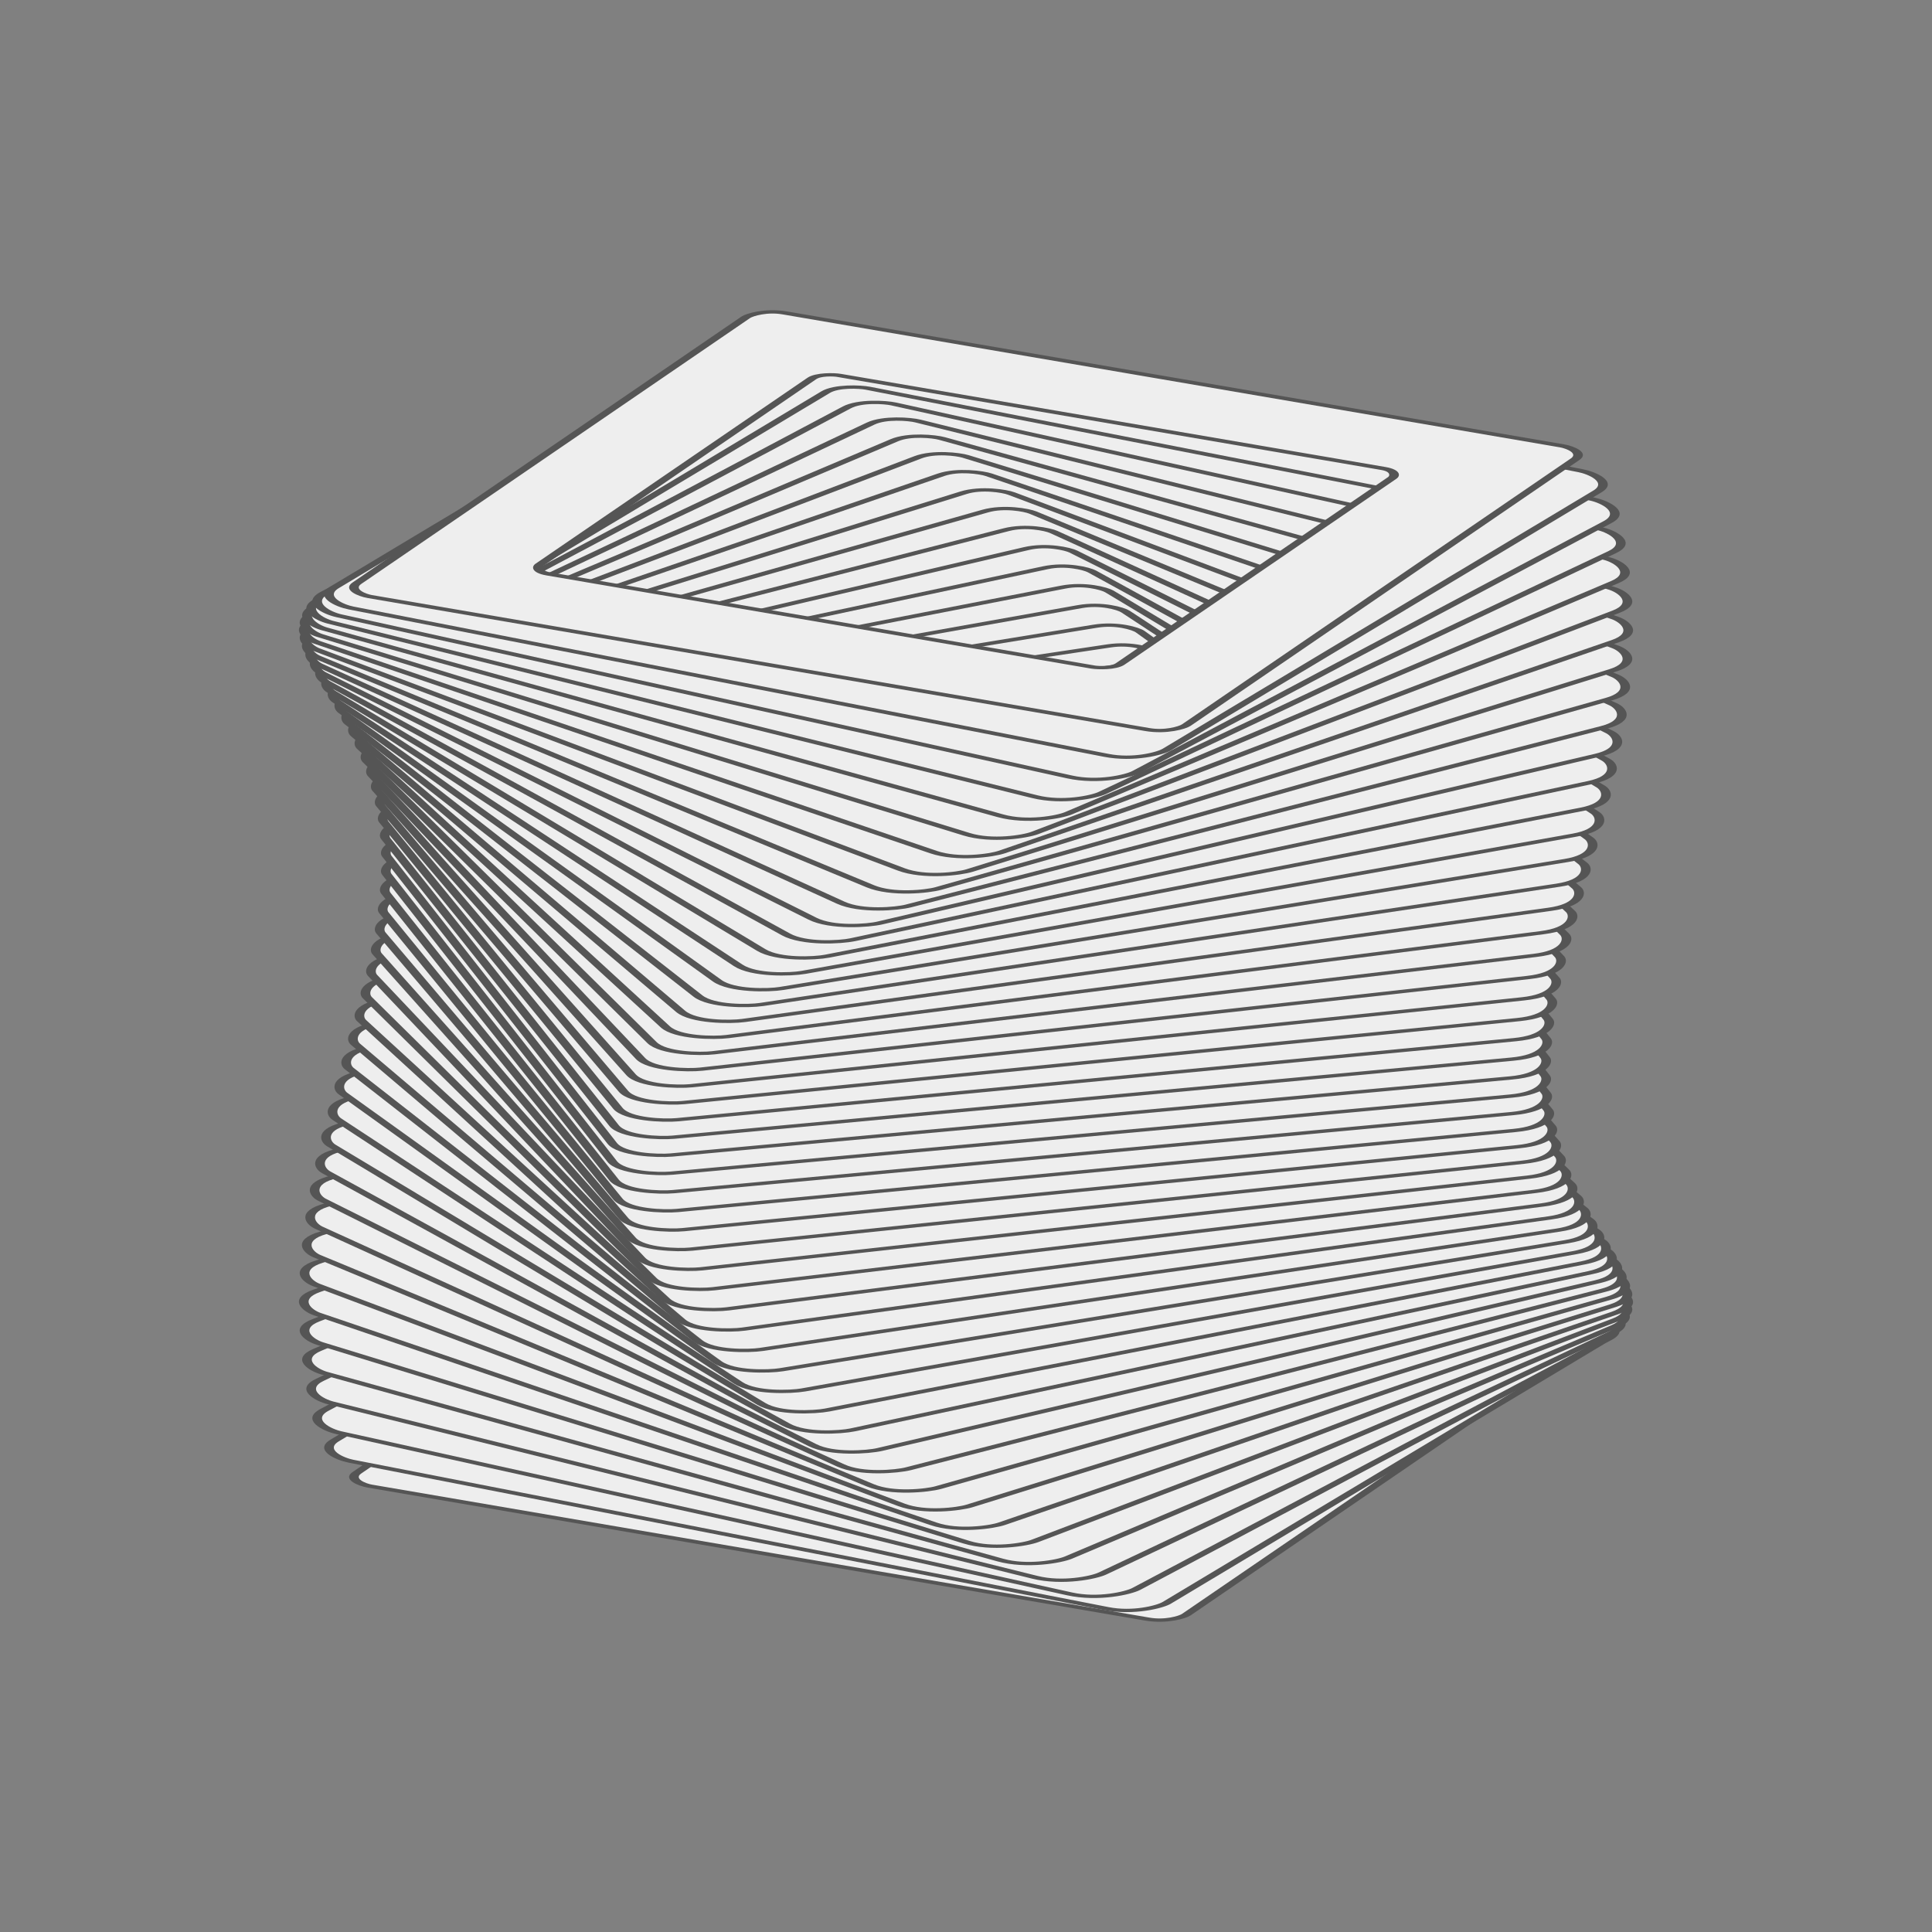 <?xml version="1.0" encoding="UTF-8"?>
<svg version="1.1" viewBox="0 0 200 200" xmlns="http://www.w3.org/2000/svg" xmlns:xlink="http://www.w3.org/1999/xlink">
<rect x="0" y="0" width="200" height="200" fill="#808080" stroke="none"/>
<defs>
<style type="text/css">@keyframes rotate360 {
        from { transform: rotate(0deg); }
        to   { transform: rotate(360deg); }
      }
      @-moz-keyframes rotate360 {
        from { -moz-transform: rotate(0deg); }
        to   { -moz-transform: rotate(360deg); }
      }
      @-webkit-keyframes rotate360 {
        from { -webkit-transform: rotate(0deg); }
        to   { -webkit-transform: rotate(360deg); }
      }

      .rotate_vert {
         animation: rotate360 5s linear infinite;
        -moz-animation: rotate360 5s linear infinite;
        -webkit-animation: rotate360 5s linear infinite;
      }

      .object3D { stroke: #555555; fill: #eeeeee ; stroke-width: 1 }</style>
</defs>
<defs>
<path id="c" transform="rotate(25)" d="m-48-45v90c0 2.121 2.121 3 3 3h90c2.121 0 3-2.121 3-3v-90c0-2.121-2.121-3-3-3h-90c-2.121 0-3 2.121-3 3zm81.6 13.5v63c0 1.485-1.485 2.1-2.1 2.1h-63c-1.485 0-2.1-1.485-2.1-2.1v-63c0-1.485 1.485-2.1 2.1-2.1h63c1.485 0 2.1 1.485 2.1 2.1z"/>
<path id="b" transform="rotate(25)" d="m-49.583-45v90c0 3.24 3.24 4.583 4.583 4.583l90 2e-5c3.24 0 4.583-3.24 4.583-4.583l2e-5 -90c0-3.24-3.24-4.583-4.583-4.583l-90-2e-5c-3.24 0-4.583 3.24-4.583 4.583zm84.29 13.5v63c0 2.268-2.268 3.208-3.208 3.208h-63c-2.268 0-3.208-2.268-3.208-3.208v-63c0-2.268 2.268-3.208 3.208-3.208h63c2.268 0 3.208 2.268 3.208 3.208z"/>
<path id="a" transform="rotate(25)" d="m-50-45v90c0 3.535 3.535 5 5 5h90c3.535 0 5-3.535 5-5v-90c0-3.535-3.535-5-5-5h-90c-3.535 0-5 3.535-5 5zm85 13.5v63c0 2.475-2.475 3.5-3.5 3.5h-63c-2.475 0-3.5-2.475-3.5-3.5v-63c0-2.475 2.475-3.5 3.5-3.5h63c2.475 0 3.5 2.475 3.5 3.5z"/>
</defs>
<g class="object3D" transform="translate(100 100) scale(1 .342)">
<g transform="translate(0 134.63) rotate(1.571)">
<use class="rotate_vert" xlink:href="#c"/>
</g>
<g transform="translate(0 129.13) rotate(4.705)">
<use class="rotate_vert" xlink:href="#b"/>
</g>
<g transform="translate(0 123.64) rotate(7.822)">
<use class="rotate_vert" xlink:href="#a"/>
</g>
<g transform="translate(0 118.14) rotate(10.907)">
<use class="rotate_vert" xlink:href="#a"/>
</g>
<g transform="translate(0 112.65) rotate(13.95)">
<use class="rotate_vert" xlink:href="#a"/>
</g>
<g transform="translate(0 107.15) rotate(16.937)">
<use class="rotate_vert" xlink:href="#a"/>
</g>
<g transform="translate(0 101.66) rotate(19.857)">
<use class="rotate_vert" xlink:href="#a"/>
</g>
<g transform="translate(0 96.162) rotate(22.7)">
<use class="rotate_vert" xlink:href="#a"/>
</g>
<g transform="translate(0 90.667) rotate(25.452)">
<use class="rotate_vert" xlink:href="#a"/>
</g>
<g transform="translate(0 85.172) rotate(28.104)">
<use class="rotate_vert" xlink:href="#a"/>
</g>
<g transform="translate(0 79.677) rotate(30.645)">
<use class="rotate_vert" xlink:href="#a"/>
</g>
<g transform="translate(0 74.182) rotate(33.066)">
<use class="rotate_vert" xlink:href="#a"/>
</g>
<g transform="translate(0 68.687) rotate(35.355)">
<use class="rotate_vert" xlink:href="#a"/>
</g>
<g transform="translate(0 63.192) rotate(37.506)">
<use class="rotate_vert" xlink:href="#a"/>
</g>
<g transform="translate(0 57.697) rotate(39.508)">
<use class="rotate_vert" xlink:href="#a"/>
</g>
<g transform="translate(0 52.202) rotate(41.354)">
<use class="rotate_vert" xlink:href="#a"/>
</g>
<g transform="translate(0 46.707) rotate(43.037)">
<use class="rotate_vert" xlink:href="#a"/>
</g>
<g transform="translate(0 41.212) rotate(44.55)">
<use class="rotate_vert" xlink:href="#a"/>
</g>
<g transform="translate(0 35.717) rotate(45.888)">
<use class="rotate_vert" xlink:href="#a"/>
</g>
<g transform="translate(0 30.222) rotate(47.044)">
<use class="rotate_vert" xlink:href="#a"/>
</g>
<g transform="translate(0 24.727) rotate(48.015)">
<use class="rotate_vert" xlink:href="#a"/>
</g>
<g transform="translate(0 19.232) rotate(48.796)">
<use class="rotate_vert" xlink:href="#a"/>
</g>
<g transform="translate(0 13.737) rotate(49.384)">
<use class="rotate_vert" xlink:href="#a"/>
</g>
<g transform="translate(0 8.242) rotate(49.778)">
<use class="rotate_vert" xlink:href="#a"/>
</g>
<g transform="translate(0 2.748) rotate(49.975)">
<use class="rotate_vert" xlink:href="#a"/>
</g>
<g transform="translate(0 -2.748) rotate(49.975)">
<use class="rotate_vert" xlink:href="#a"/>
</g>
<g transform="translate(0 -8.242) rotate(49.778)">
<use class="rotate_vert" xlink:href="#a"/>
</g>
<g transform="translate(0 -13.737) rotate(49.384)">
<use class="rotate_vert" xlink:href="#a"/>
</g>
<g transform="translate(0 -19.232) rotate(48.796)">
<use class="rotate_vert" xlink:href="#a"/>
</g>
<g transform="translate(0 -24.727) rotate(48.015)">
<use class="rotate_vert" xlink:href="#a"/>
</g>
<g transform="translate(0 -30.222) rotate(47.044)">
<use class="rotate_vert" xlink:href="#a"/>
</g>
<g transform="translate(0 -35.717) rotate(45.888)">
<use class="rotate_vert" xlink:href="#a"/>
</g>
<g transform="translate(0 -41.212) rotate(44.55)">
<use class="rotate_vert" xlink:href="#a"/>
</g>
<g transform="translate(0 -46.707) rotate(43.037)">
<use class="rotate_vert" xlink:href="#a"/>
</g>
<g transform="translate(0 -52.202) rotate(41.354)">
<use class="rotate_vert" xlink:href="#a"/>
</g>
<g transform="translate(0 -57.697) rotate(39.508)">
<use class="rotate_vert" xlink:href="#a"/>
</g>
<g transform="translate(0 -63.192) rotate(37.506)">
<use class="rotate_vert" xlink:href="#a"/>
</g>
<g transform="translate(0 -68.687) rotate(35.355)">
<use class="rotate_vert" xlink:href="#a"/>
</g>
<g transform="translate(0 -74.182) rotate(33.066)">
<use class="rotate_vert" xlink:href="#a"/>
</g>
<g transform="translate(0 -79.677) rotate(30.645)">
<use class="rotate_vert" xlink:href="#a"/>
</g>
<g transform="translate(0 -85.172) rotate(28.104)">
<use class="rotate_vert" xlink:href="#a"/>
</g>
<g transform="translate(0 -90.667) rotate(25.452)">
<use class="rotate_vert" xlink:href="#a"/>
</g>
<g transform="translate(0 -96.162) rotate(22.7)">
<use class="rotate_vert" xlink:href="#a"/>
</g>
<g transform="translate(0 -101.66) rotate(19.857)">
<use class="rotate_vert" xlink:href="#a"/>
</g>
<g transform="translate(0 -107.15) rotate(16.937)">
<use class="rotate_vert" xlink:href="#a"/>
</g>
<g transform="translate(0 -112.65) rotate(13.95)">
<use class="rotate_vert" xlink:href="#a"/>
</g>
<g transform="translate(0 -118.14) rotate(10.907)">
<use class="rotate_vert" xlink:href="#a"/>
</g>
<g transform="translate(0 -123.64) rotate(7.822)">
<use class="rotate_vert" xlink:href="#a"/>
</g>
<g transform="translate(0 -129.13) rotate(4.705)">
<use class="rotate_vert" xlink:href="#b"/>
</g>
<g transform="translate(0 -134.63) rotate(1.571)">
<use class="rotate_vert" xlink:href="#c"/>
</g>
</g>
</svg>

